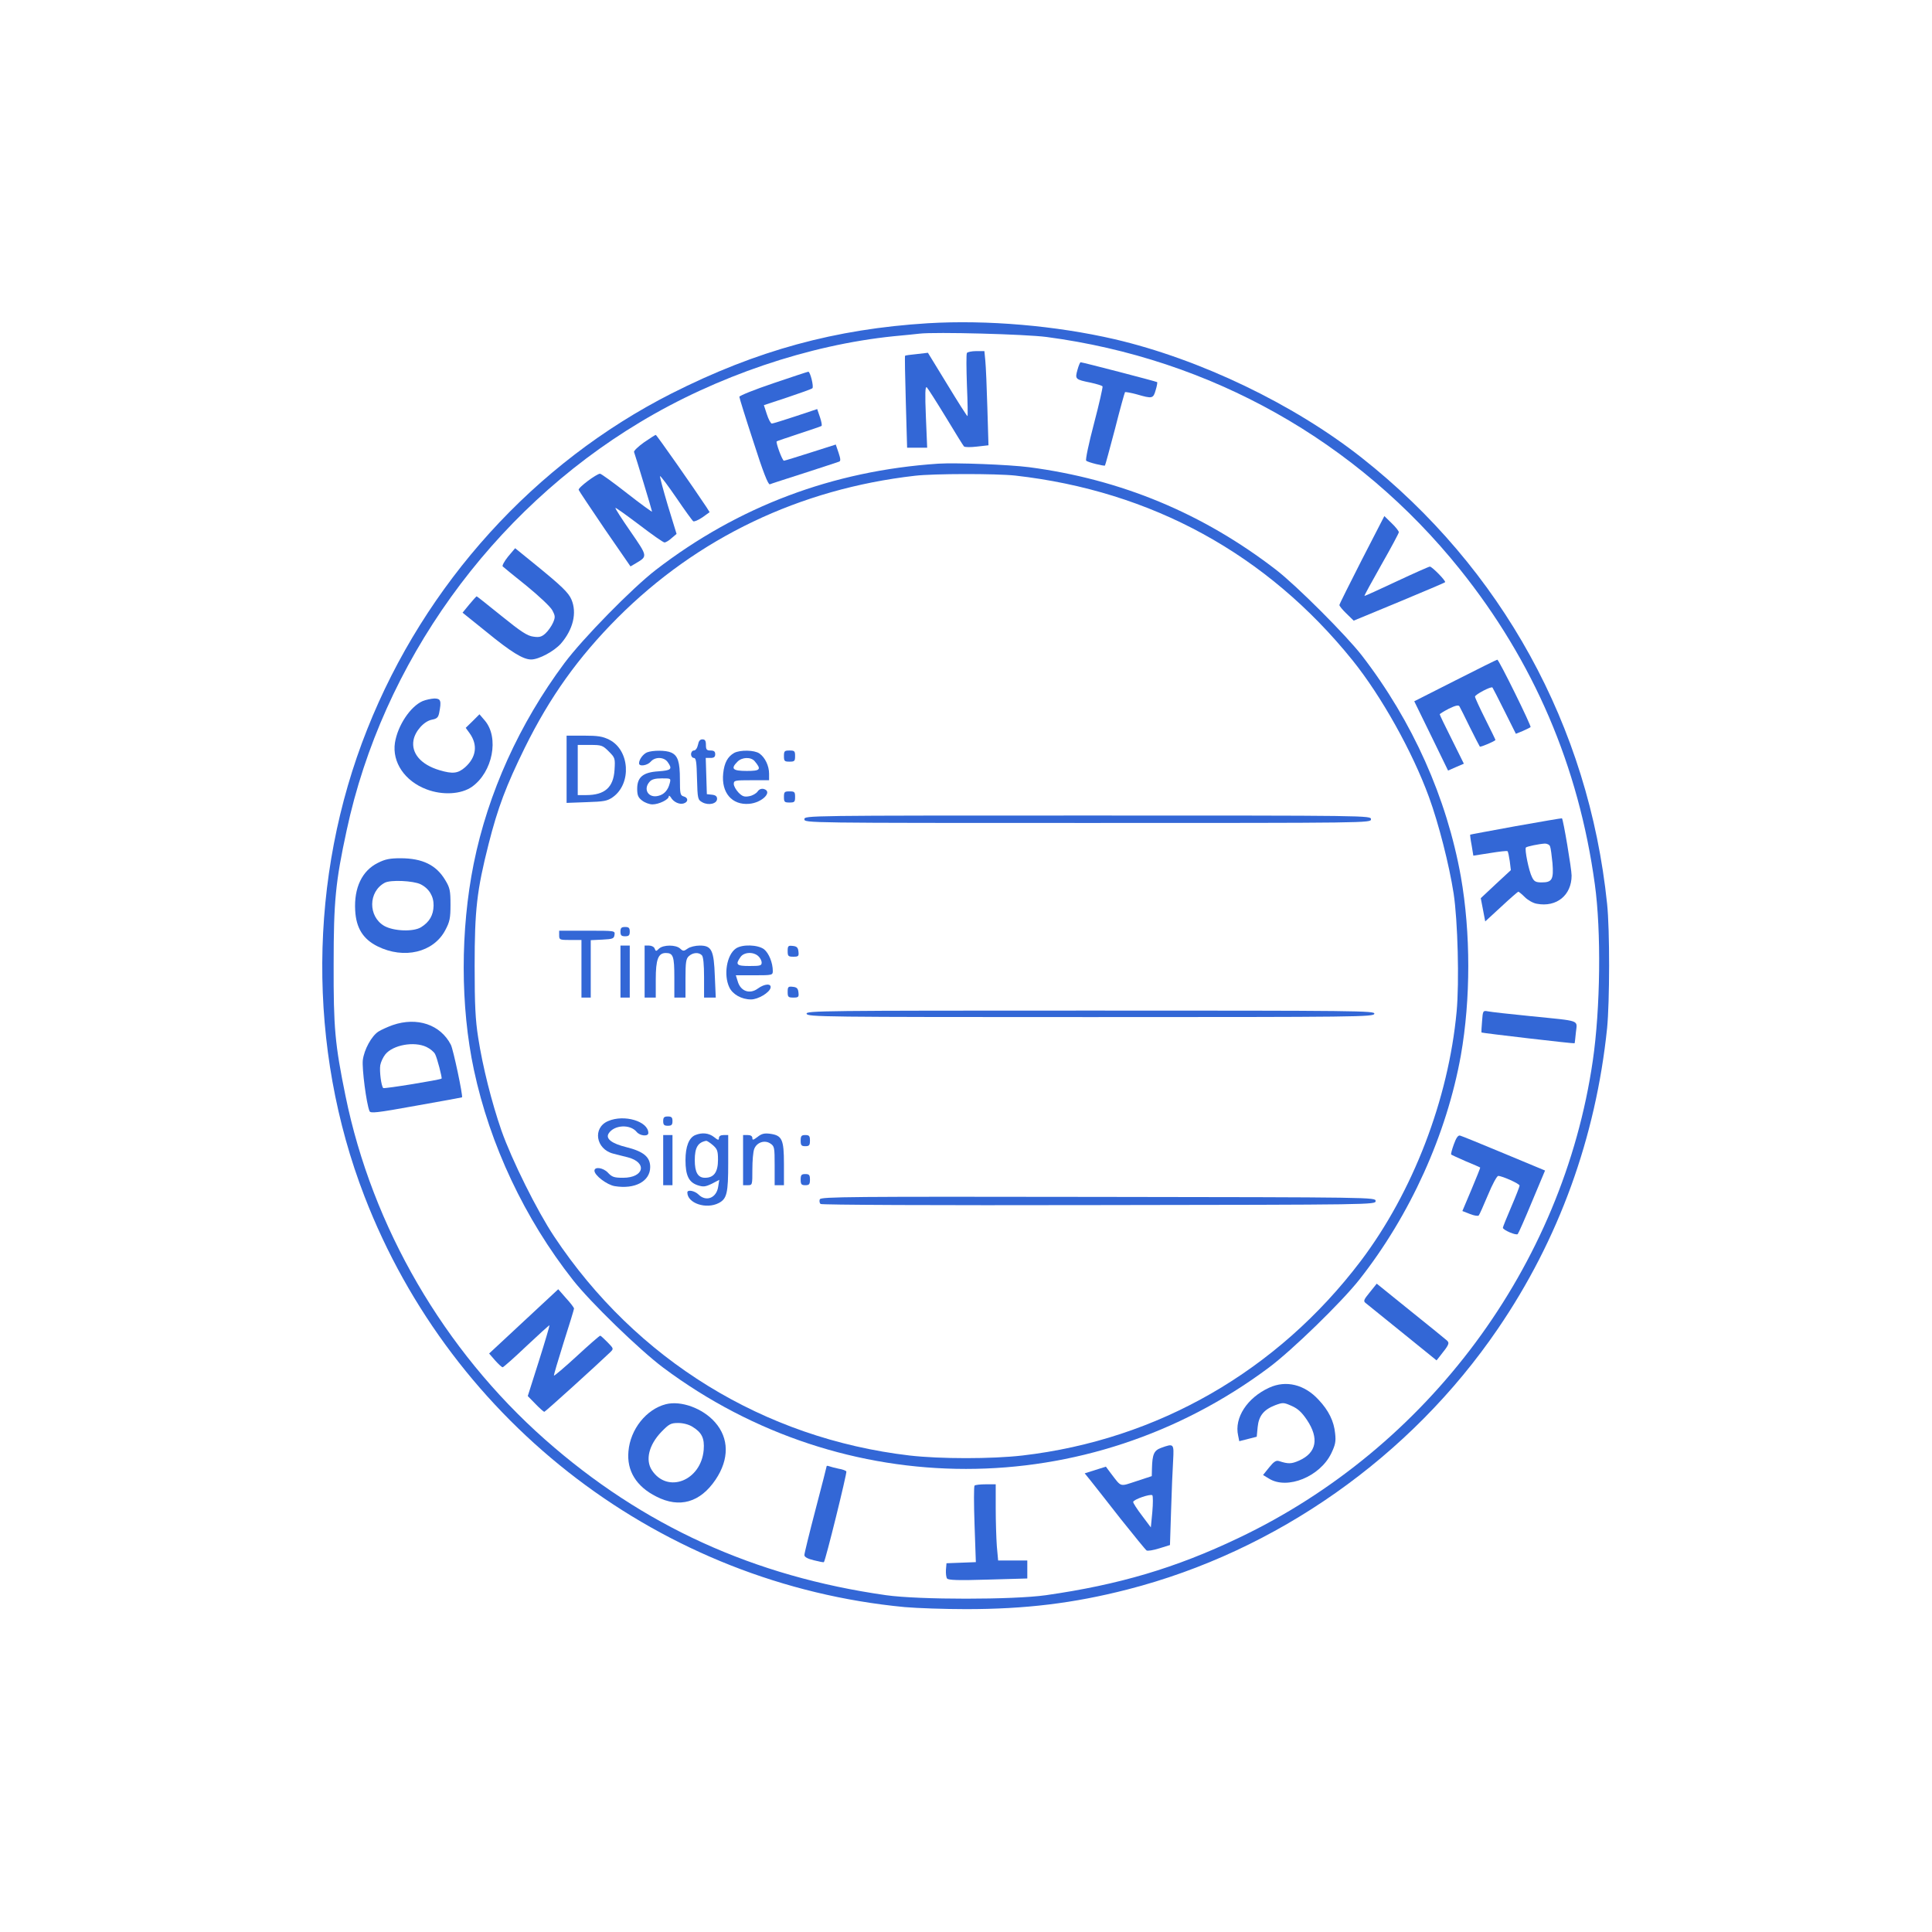 <?xml version="1.0" standalone="no"?>
<!DOCTYPE svg PUBLIC "-//W3C//DTD SVG 20010904//EN"
 "http://www.w3.org/TR/2001/REC-SVG-20010904/DTD/svg10.dtd">
<svg version="1.0" xmlns="http://www.w3.org/2000/svg"
 width="1040pt" height="1040pt" viewBox="0 0 1040 1040"
 preserveAspectRatio="xMidYMid meet">

<g transform="translate(0,1040) scale(0.1,-0.1)"
fill="#3367d6" stroke="none">
<path d="M4995 8660 c-499 -31 -921 -146 -1380 -378 -737 -374 -1327 -1024
-1638 -1807 -318 -798 -323 -1718 -15 -2515 474 -1228 1604 -2087 2908 -2211
69 -6 217 -11 330 -11 318 0 578 31 870 106 800 205 1523 714 1993 1403 328
480 527 1029 588 1618 14 143 15 529 0 670 -99 957 -567 1806 -1321 2401 -368
290 -872 531 -1330 638 -316 73 -685 105 -1005 86z m639 -74 c884 -117 1670
-559 2225 -1251 397 -495 639 -1059 726 -1695 35 -252 30 -670 -11 -950 -161
-1106 -887 -2084 -1907 -2569 -339 -162 -645 -252 -1037 -308 -178 -25 -682
-25 -860 0 -712 101 -1311 374 -1836 838 -545 482 -930 1144 -1074 1849 -57
279 -65 366 -64 710 0 338 10 443 70 720 193 901 779 1717 1579 2197 412 248
907 416 1365 463 58 5 121 12 140 14 86 10 572 -3 684 -18z"/>
<path d="M5205 8500 c-4 -6 -3 -85 0 -175 4 -91 5 -165 3 -165 -3 0 -52 77
-109 171 l-104 170 -60 -7 c-33 -3 -61 -7 -63 -9 -2 -1 0 -113 4 -249 l7 -246
54 0 54 0 -7 168 c-5 123 -4 164 5 157 6 -6 52 -78 102 -160 50 -83 94 -154
98 -158 5 -5 36 -5 70 -1 l62 7 -6 201 c-3 110 -8 225 -11 254 l-5 52 -44 0
c-24 0 -47 -5 -50 -10z"/>
<path d="M5800 8409 c-14 -50 -12 -52 72 -69 32 -7 61 -16 63 -20 2 -4 -18
-94 -46 -200 -28 -106 -47 -196 -42 -200 10 -9 96 -30 101 -26 2 2 26 91 54
197 27 107 52 196 54 198 2 2 31 -3 64 -12 83 -24 88 -23 101 23 7 22 10 42 8
43 -5 4 -402 107 -412 107 -3 0 -11 -19 -17 -41z"/>
<path d="M4163 8337 c-101 -34 -183 -67 -183 -73 0 -6 34 -115 76 -243 51
-160 79 -231 88 -228 6 3 91 30 187 61 95 31 179 58 186 61 9 3 8 15 -3 48
l-15 44 -135 -43 c-75 -24 -140 -44 -144 -44 -9 0 -45 99 -39 104 2 2 56 20
119 41 63 21 118 39 122 42 4 2 0 23 -8 47 l-15 44 -117 -39 c-64 -21 -121
-39 -127 -39 -6 0 -18 22 -27 50 l-16 49 127 42 c69 23 130 45 134 49 9 8 -12
91 -22 89 -3 0 -88 -28 -188 -62z"/>
<path d="M3467 8019 c-32 -23 -56 -46 -54 -52 9 -25 97 -315 97 -321 0 -3 -61
41 -135 99 -74 58 -139 105 -145 105 -18 0 -119 -75 -115 -87 2 -6 66 -101
141 -212 l138 -200 29 17 c64 38 64 36 -29 171 -47 68 -84 125 -81 127 2 2 59
-39 128 -91 68 -52 129 -95 136 -95 7 0 24 10 38 23 l27 23 -47 153 c-25 84
-44 155 -42 158 3 2 42 -50 88 -117 45 -66 86 -123 91 -126 5 -3 27 6 49 21
l39 28 -17 27 c-68 103 -269 390 -273 389 -3 0 -31 -18 -63 -40z"/>
<path d="M5050 7904 c-567 -38 -1076 -230 -1520 -572 -128 -99 -393 -369 -492
-502 -242 -325 -411 -698 -488 -1079 -72 -358 -72 -767 1 -1110 86 -403 273
-801 533 -1131 93 -119 359 -377 486 -472 973 -727 2286 -727 3260 0 126 94
390 351 486 472 275 348 472 785 548 1210 53 302 53 658 0 960 -76 425 -260
837 -532 1190 -85 110 -352 377 -462 462 -395 305 -836 488 -1330 553 -109 14
-394 25 -490 19z m415 -64 c734 -83 1355 -422 1817 -996 154 -192 320 -488
410 -734 52 -142 109 -365 133 -520 22 -145 31 -476 16 -636 -44 -472 -235
-970 -516 -1342 -448 -591 -1092 -962 -1821 -1047 -165 -19 -443 -19 -608 0
-784 92 -1472 515 -1913 1179 -92 138 -228 412 -284 571 -52 150 -101 344
-125 500 -15 95 -19 176 -19 385 0 303 12 407 75 656 50 197 94 313 195 519
135 273 286 485 500 700 431 431 980 693 1600 764 103 12 436 12 540 1z"/>
<path d="M3050 6259 l0 -181 108 4 c94 3 111 6 141 27 102 73 91 253 -19 309
-36 18 -61 22 -137 22 l-93 0 0 -181z m227 96 c34 -34 35 -37 31 -100 -6 -94
-53 -135 -153 -135 l-45 0 0 135 0 135 66 0 c62 0 68 -2 101 -35z"/>
<path d="M3757 6390 c-4 -18 -13 -30 -22 -30 -8 0 -15 -9 -15 -20 0 -11 7 -20
15 -20 12 0 15 -22 17 -112 3 -109 4 -113 29 -127 33 -18 79 -8 79 19 0 13 -8
20 -27 22 l-28 3 -3 98 -3 97 26 0 c18 0 25 5 25 20 0 15 -7 20 -25 20 -21 0
-25 5 -25 30 0 23 -5 30 -19 30 -13 0 -20 -9 -24 -30z"/>
<path d="M3483 6350 c-21 -9 -43 -38 -43 -59 0 -19 45 -12 63 9 23 27 71 26
91 -2 27 -38 20 -45 -49 -50 -83 -5 -115 -31 -115 -94 0 -34 5 -47 26 -63 15
-12 40 -21 56 -21 35 0 88 26 88 43 0 6 5 4 11 -5 14 -25 46 -40 69 -33 26 8
26 31 0 38 -18 5 -20 14 -20 91 0 95 -11 129 -47 145 -28 13 -99 13 -130 1z
m122 -167 c-9 -36 -30 -60 -61 -67 -53 -14 -84 35 -47 76 11 13 30 18 66 18
49 0 49 0 42 -27z"/>
<path d="M3952 6347 c-35 -20 -53 -53 -59 -110 -11 -104 47 -172 140 -164 70
6 129 66 78 80 -13 3 -25 -2 -33 -14 -7 -10 -27 -22 -45 -25 -26 -5 -37 -1
-57 19 -14 15 -26 35 -26 47 0 19 6 20 95 20 l95 0 0 35 c0 43 -22 88 -52 109
-27 19 -104 20 -136 3z m110 -44 c38 -45 32 -53 -42 -53 -77 0 -88 12 -50 50
25 25 72 26 92 3z"/>
<path d="M4220 6330 c0 -27 3 -30 30 -30 27 0 30 3 30 30 0 27 -3 30 -30 30
-27 0 -30 -3 -30 -30z"/>
<path d="M4220 6110 c0 -27 3 -30 30 -30 27 0 30 3 30 30 0 27 -3 30 -30 30
-27 0 -30 -3 -30 -30z"/>
<path d="M4330 5990 c0 -20 7 -20 1525 -20 1518 0 1525 0 1525 20 0 20 -7 20
-1525 20 -1518 0 -1525 0 -1525 -20z"/>
<path d="M3340 5385 c0 -20 5 -25 25 -25 20 0 25 5 25 25 0 20 -5 25 -25 25
-20 0 -25 -5 -25 -25z"/>
<path d="M3010 5365 c0 -24 3 -25 60 -25 l60 0 0 -155 0 -155 25 0 25 0 0 155
0 154 63 3 c56 3 62 5 65 26 3 22 3 22 -147 22 l-151 0 0 -25z"/>
<path d="M3340 5170 l0 -140 25 0 25 0 0 140 0 140 -25 0 -25 0 0 -140z"/>
<path d="M3470 5170 l0 -140 30 0 30 0 0 98 c0 107 13 142 54 142 40 0 46 -18
46 -132 l0 -108 30 0 30 0 0 103 c0 88 3 106 18 120 22 20 53 22 70 5 8 -8 12
-49 12 -120 l0 -108 31 0 32 0 -5 114 c-5 141 -17 166 -81 166 -23 0 -53 -7
-65 -16 -21 -15 -25 -15 -41 0 -23 21 -89 21 -113 0 -16 -16 -18 -16 -24 0 -3
9 -17 16 -30 16 l-24 0 0 -140z"/>
<path d="M3961 5294 c-49 -34 -67 -142 -35 -209 18 -38 66 -65 117 -65 38 0
100 37 105 63 5 24 -32 22 -68 -4 -44 -33 -94 -15 -109 39 l-10 32 100 0 c96
0 99 1 99 23 0 44 -21 96 -47 117 -33 25 -118 28 -152 4z m121 -41 c10 -9 18
-24 18 -35 0 -16 -8 -18 -65 -18 -70 0 -78 7 -49 48 18 27 69 30 96 5z"/>
<path d="M4240 5281 c0 -28 3 -31 31 -31 27 0 30 3 27 28 -2 21 -9 28 -30 30
-25 3 -28 0 -28 -27z"/>
<path d="M4240 5061 c0 -28 3 -31 31 -31 27 0 30 3 27 28 -2 21 -9 28 -30 30
-25 3 -28 0 -28 -27z"/>
<path d="M4342 4943 c3 -17 84 -18 1528 -18 1444 0 1525 1 1528 18 3 16 -75
17 -1528 17 -1453 0 -1531 -1 -1528 -17z"/>
<path d="M3570 4365 c0 -20 5 -25 25 -25 20 0 25 5 25 25 0 20 -5 25 -25 25
-20 0 -25 -5 -25 -25z"/>
<path d="M3273 4365 c-84 -36 -66 -151 28 -175 21 -5 57 -15 79 -20 106 -28
87 -110 -26 -110 -48 0 -60 4 -82 28 -26 27 -72 33 -72 10 0 -25 67 -76 109
-83 109 -18 191 26 191 103 0 54 -36 84 -129 107 -77 19 -112 45 -95 73 29 47
116 52 151 9 18 -22 63 -26 63 -6 0 63 -130 102 -217 64z"/>
<path d="M3743 4290 c-34 -14 -53 -61 -53 -135 0 -83 18 -119 65 -135 31 -10
41 -9 77 8 l40 21 -6 -37 c-9 -61 -65 -83 -106 -42 -20 20 -60 28 -60 11 0
-58 101 -92 169 -57 44 23 51 53 51 216 l0 150 -25 0 c-16 0 -25 -6 -25 -16 0
-13 -5 -12 -26 5 -28 22 -64 26 -101 11z m94 -54 c24 -21 28 -31 28 -79 0 -67
-22 -97 -70 -97 -38 0 -55 29 -55 95 0 68 17 96 62 104 4 0 20 -10 35 -23z"/>
<path d="M4078 4280 c-23 -17 -28 -19 -28 -6 0 10 -9 16 -25 16 l-25 0 0 -135
0 -135 25 0 c25 0 25 1 25 84 0 47 4 96 10 111 13 35 55 50 86 30 23 -15 24
-21 24 -120 l0 -105 25 0 25 0 0 114 c0 133 -10 154 -75 163 -31 4 -46 0 -67
-17z"/>
<path d="M3570 4155 l0 -135 25 0 25 0 0 135 0 135 -25 0 -25 0 0 -135z"/>
<path d="M4310 4260 c0 -25 4 -30 25 -30 21 0 25 5 25 30 0 25 -4 30 -25 30
-21 0 -25 -5 -25 -30z"/>
<path d="M4310 4050 c0 -25 4 -30 25 -30 21 0 25 5 25 30 0 25 -4 30 -25 30
-21 0 -25 -5 -25 -30z"/>
<path d="M4413 3944 c-3 -8 -2 -19 4 -25 5 -5 603 -8 1498 -6 1483 2 1490 2
1490 22 0 20 -7 20 -1493 22 -1340 2 -1493 1 -1499 -13z"/>
<path d="M7331 7387 c-66 -130 -121 -239 -121 -244 0 -5 17 -26 38 -46 l39
-38 244 101 c134 56 246 103 248 106 6 6 -70 84 -82 84 -5 0 -86 -36 -180 -80
-93 -44 -171 -79 -172 -78 -2 2 40 77 91 168 52 91 94 170 94 175 0 6 -17 28
-39 49 l-39 38 -121 -235z"/>
<path d="M2735 7404 c-20 -25 -33 -49 -29 -53 5 -5 63 -52 129 -105 66 -54
128 -112 138 -131 16 -30 17 -37 4 -67 -8 -18 -26 -44 -40 -57 -21 -19 -33
-23 -66 -18 -32 4 -66 26 -171 111 -72 58 -132 106 -134 106 -2 0 -20 -20 -40
-44 l-36 -44 128 -103 c133 -109 198 -149 241 -149 42 0 123 44 160 85 66 76
88 166 57 238 -16 37 -52 72 -197 190 l-106 86 -38 -45z"/>
<path d="M7834 6737 l-221 -112 91 -186 91 -187 43 19 42 18 -65 131 c-36 71
-65 132 -65 135 0 2 22 16 49 30 35 17 52 21 57 13 4 -6 29 -57 56 -112 28
-56 52 -103 54 -105 4 -4 84 30 84 36 0 2 -25 53 -55 113 -30 60 -55 114 -55
120 0 11 87 57 94 49 2 -2 31 -59 65 -127 l61 -122 37 15 c20 9 39 18 42 21 6
5 -171 364 -179 363 -3 0 -104 -50 -226 -112z"/>
<path d="M2275 6626 c-66 -29 -134 -131 -149 -224 -16 -105 53 -207 170 -251
86 -33 187 -27 245 14 111 79 147 264 69 356 l-29 34 -37 -37 -37 -36 21 -29
c45 -63 36 -129 -24 -183 -39 -34 -67 -37 -138 -16 -101 30 -153 92 -140 162
9 49 57 102 99 110 27 5 34 12 39 36 13 66 9 78 -26 78 -18 -1 -46 -7 -63 -14z"/>
<path d="M8160 5953 c-135 -25 -246 -45 -246 -46 -1 -1 2 -27 8 -58 l9 -55 90
14 c49 8 91 13 94 10 3 -2 8 -26 12 -53 l6 -49 -81 -75 -81 -76 12 -62 12 -63
87 80 c47 44 89 80 91 80 3 0 19 -13 35 -29 16 -16 45 -33 65 -36 106 -20 187
46 187 152 0 35 -45 303 -52 308 -2 1 -113 -18 -248 -42z m184 -109 c4 -10 9
-50 13 -90 7 -88 -2 -104 -58 -104 -32 0 -41 5 -52 28 -17 32 -41 151 -33 160
7 6 70 19 102 21 12 0 25 -6 28 -15z"/>
<path d="M2034 5755 c-85 -42 -129 -134 -122 -256 5 -94 42 -154 120 -193 143
-71 302 -33 365 87 24 45 28 64 28 137 0 75 -3 91 -28 132 -48 81 -122 118
-241 118 -57 0 -83 -5 -122 -25z m230 -115 c46 -23 71 -65 70 -115 -1 -51 -22
-88 -67 -116 -41 -26 -148 -22 -199 7 -87 51 -86 184 3 232 31 17 154 11 193
-8z"/>
<path d="M7978 4903 c-3 -32 -4 -59 -3 -61 3 -3 499 -61 501 -58 1 0 4 27 7
58 7 70 32 60 -243 88 -113 11 -217 23 -231 26 -26 5 -27 3 -31 -53z"/>
<path d="M2114 4882 c-28 -10 -63 -26 -77 -35 -37 -24 -77 -97 -84 -154 -5
-45 19 -233 36 -274 5 -13 36 -10 251 29 135 24 246 44 247 45 6 7 -47 258
-60 283 -56 109 -182 151 -313 106z m182 -118 c19 -9 40 -26 46 -38 11 -20 39
-128 35 -132 -7 -7 -309 -56 -314 -51 -11 11 -21 91 -16 123 3 17 15 43 27 58
41 51 155 72 222 40z"/>
<path d="M7826 4240 c-10 -28 -17 -53 -14 -55 2 -2 37 -18 78 -36 41 -17 76
-32 78 -34 1 -1 -20 -54 -47 -118 l-49 -116 41 -16 c22 -9 43 -12 47 -8 4 4
26 54 50 111 23 56 48 102 55 102 21 0 115 -42 115 -52 0 -5 -20 -57 -45 -115
-25 -58 -45 -108 -45 -112 0 -12 72 -43 80 -34 4 4 39 83 77 175 l70 167 -221
92 c-122 51 -228 94 -236 96 -11 3 -21 -11 -34 -47z"/>
<path d="M7374 3444 c-33 -40 -36 -48 -23 -58 8 -6 97 -78 198 -160 l184 -149
19 24 c48 60 52 69 37 83 -8 7 -96 79 -196 159 l-182 147 -37 -46z"/>
<path d="M2819 3287 l-186 -173 32 -37 c18 -20 36 -37 41 -37 5 1 63 52 129
115 66 62 121 112 123 111 1 -2 -24 -88 -57 -192 l-60 -189 41 -42 c23 -24 45
-43 48 -43 5 0 281 250 355 321 19 19 19 19 -15 54 -19 19 -36 35 -39 35 -4 0
-60 -49 -126 -110 -65 -60 -121 -107 -123 -105 -2 2 22 82 52 178 31 96 56
179 56 183 0 5 -19 30 -43 56 l-42 48 -186 -173z"/>
<path d="M6832 2930 c-118 -54 -189 -162 -167 -258 l6 -30 47 12 47 12 5 52
c6 61 33 94 95 118 41 15 45 15 88 -4 34 -15 55 -35 82 -75 67 -100 52 -177
-41 -219 -43 -19 -59 -19 -109 -3 -16 5 -28 -3 -53 -34 l-33 -41 33 -20 c98
-60 273 11 334 136 22 46 26 64 21 108 -6 65 -35 124 -89 181 -75 82 -175 107
-266 65z"/>
<path d="M3584 2841 c-105 -27 -191 -135 -201 -253 -10 -105 42 -190 150 -244
125 -64 236 -32 319 91 74 110 73 223 -3 309 -66 75 -183 118 -265 97z m143
-121 c51 -31 66 -62 61 -125 -14 -166 -195 -237 -279 -109 -36 55 -16 136 51
206 42 43 51 48 91 48 26 0 57 -8 76 -20z"/>
<path d="M6250 2606 c-38 -14 -47 -34 -49 -111 l-1 -41 -82 -27 c-93 -30 -79
-35 -139 43 l-26 35 -57 -18 -57 -18 34 -42 c18 -23 91 -115 161 -205 71 -89
133 -165 138 -168 6 -4 36 1 68 11 l58 18 6 186 c3 102 8 223 11 269 5 92 4
93 -65 68z m-47 -345 l-8 -83 -48 64 c-26 34 -48 68 -47 73 0 13 93 45 103 36
4 -4 4 -45 0 -90z"/>
<path d="M4450 2508 c0 -3 -27 -108 -60 -234 -33 -126 -60 -236 -60 -245 0
-10 17 -20 51 -28 27 -7 52 -12 54 -10 9 9 125 480 121 488 -3 5 -22 12 -42
15 -19 4 -42 10 -50 13 -8 3 -14 3 -14 1z"/>
<path d="M5246 2403 c-4 -4 -4 -98 0 -210 l7 -202 -79 -3 -79 -3 -3 -35 c-1
-19 1 -40 6 -47 6 -9 60 -11 220 -6 l212 6 0 49 0 48 -79 0 -78 0 -7 77 c-3
42 -6 134 -6 205 l0 128 -53 0 c-30 0 -57 -3 -61 -7z"/>
</g>
</svg>
